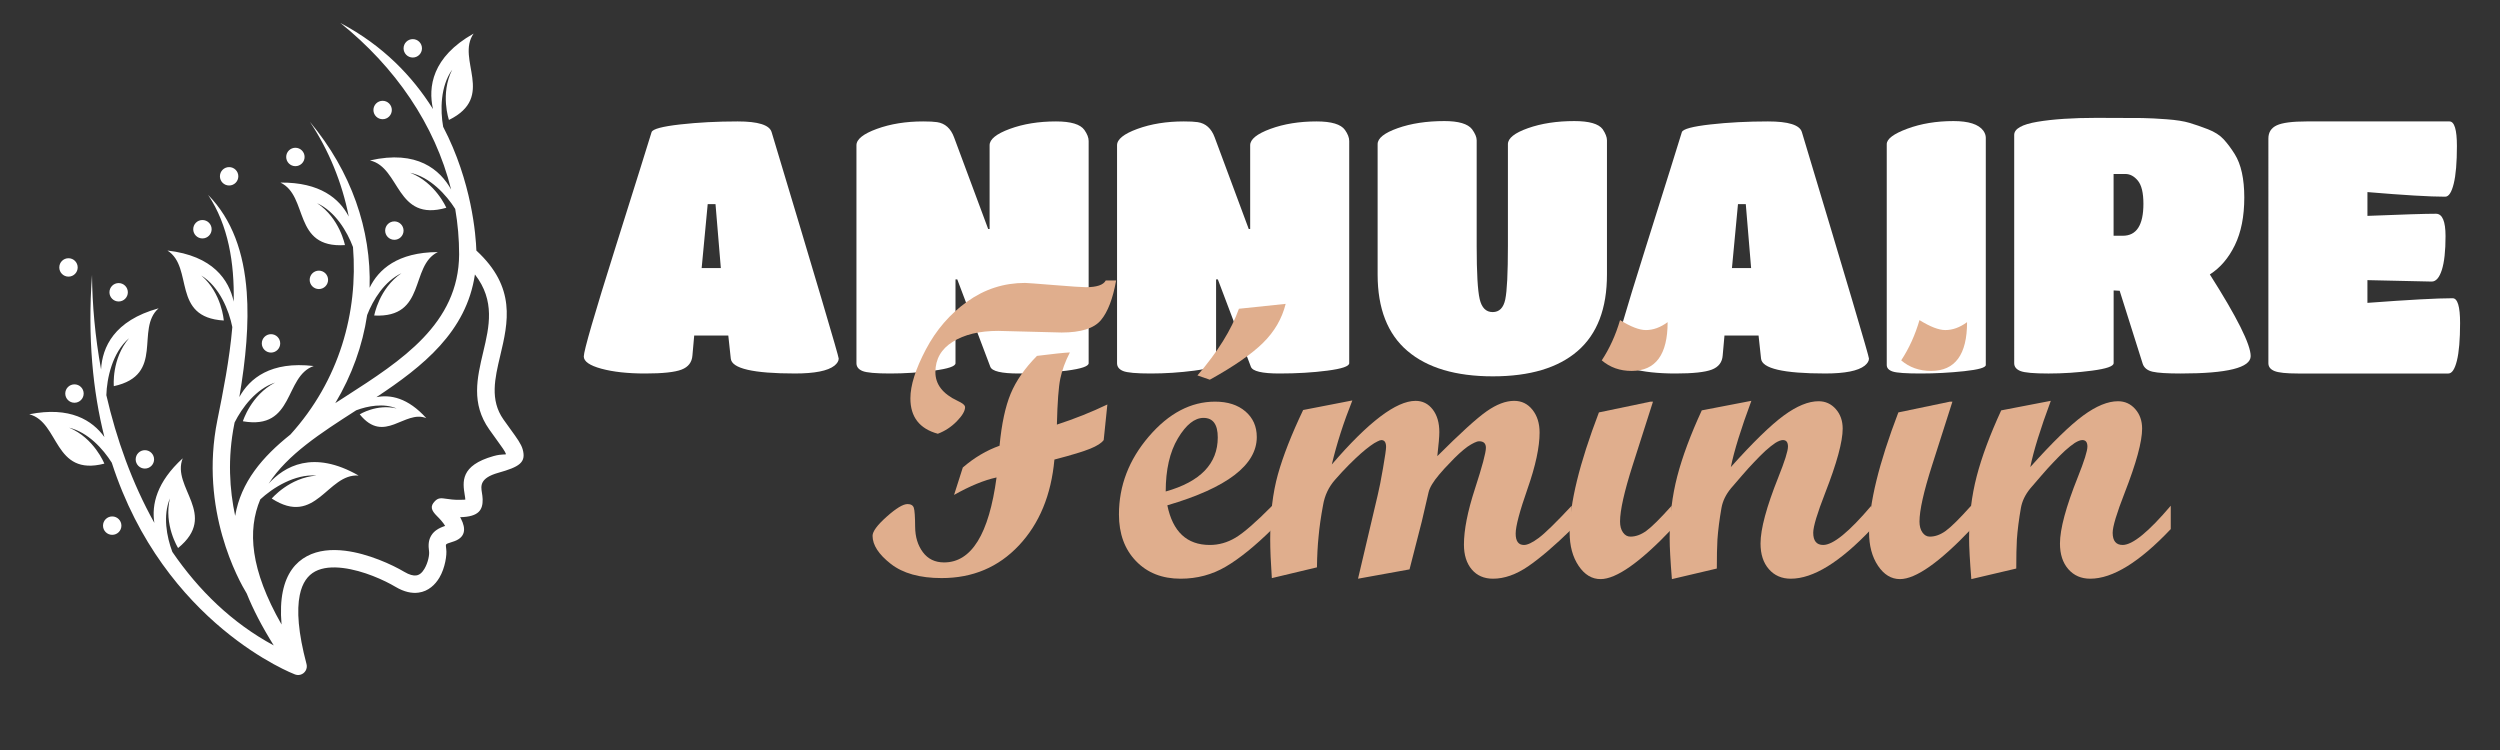 <?xml version="1.0" encoding="utf-8"?>
<!-- Generator: Adobe Illustrator 16.0.0, SVG Export Plug-In . SVG Version: 6.00 Build 0)  -->
<!DOCTYPE svg PUBLIC "-//W3C//DTD SVG 1.1 Tiny//EN" "http://www.w3.org/Graphics/SVG/1.1/DTD/svg11-tiny.dtd">
<svg version="1.1" baseProfile="tiny" id="Calque_1" xmlns:x="http://ns.adobe.com/Extensibility/1.0/" xmlns:i="http://ns.adobe.com/AdobeIllustrator/10.0/" xmlns:graph="http://ns.adobe.com/Graphs/1.0/"
	 xmlns="http://www.w3.org/2000/svg" xmlns:xlink="http://www.w3.org/1999/xlink" x="0px" y="0px" width="200px" height="60px"
	 viewBox="0 0 200 60" xml:space="preserve">
<rect x="0" y="0" width="200" height="60" fill="#333333" stroke="none"/>
<path fill-rule="evenodd" fill="#FFFFFF" d="M38.11,20.045c3.203,2.951,2.541,5.745,1.905,8.425
	c-0.425,1.793-0.836,3.526,0.258,5.082c0.198,0.282,0.396,0.555,0.571,0.796c0.512,0.705,0.848,1.167,0.969,1.596
	c0.299,1.063-0.267,1.406-1.957,1.882c-1.49,0.421-1.387,1.062-1.306,1.569c0.029,0.184,0.058,0.357,0.062,0.547
	c0.017,0.826-0.282,1.401-1.792,1.433l-0.011,0.001c0.024,0.04,0.046,0.081,0.068,0.122c0.406,0.79,0.406,1.539-0.702,1.857
	c-0.307,0.088-0.455,0.152-0.492,0.21c-0.023,0.037-0.012,0.171,0.016,0.38c0.059,0.433-0.082,1.482-0.552,2.273
	c-0.169,0.283-0.382,0.546-0.649,0.756c-0.285,0.226-0.622,0.384-1.016,0.437c-0.532,0.073-1.146-0.049-1.848-0.466
	c-0.862-0.513-2.566-1.304-4.199-1.504c-0.823-0.102-1.613-0.051-2.225,0.275c-0.579,0.31-1.028,0.896-1.23,1.888
	c-0.249,1.22-0.13,2.998,0.542,5.526c0.097,0.371-0.125,0.751-0.495,0.849c-0.148,0.038-0.299,0.026-0.432-0.026l0,0.001
	c-0.04-0.015-10.467-3.975-14.653-16.937c-0.701-1.112-1.909-2.438-3.412-2.802c2.01,0.841,2.817,2.876,2.817,2.876
	c-4.087,1.057-3.566-3.317-6.006-3.948c3.261-0.653,5.042,0.478,6.011,1.822C7.432,31.313,7,27.019,7.361,21.994
	c0.017,2.355,0.245,4.93,0.724,7.563c0.097-1.765,1.027-3.907,4.606-4.894c-1.895,1.662,0.54,5.333-3.585,6.23
	c0,0-0.196-2.181,1.22-3.837c-1.343,1.142-1.781,3.226-1.818,4.559c0.803,3.493,2.054,7.02,3.84,10.213
	c-0.23-1.465,0.189-3.266,2.27-5.164c-0.935,2.34,2.899,4.507-0.37,7.177c0,0-1.164-1.854-0.653-3.972
	c-0.576,1.379-0.264,3.065,0.192,4.282c2.097,3.063,4.771,5.687,8.114,7.484c-0.943-1.508-1.654-2.888-2.165-4.158
	c-0.623-1.019-3.799-6.67-2.347-13.86c0.461-2.28,0.974-4.859,1.197-7.452c-0.263-1.311-1.018-3.228-2.484-4.125
	c1.655,1.417,1.8,3.601,1.8,3.601c-4.214-0.247-2.378-4.25-4.507-5.598c3.663,0.417,4.922,2.365,5.302,4.085
	c0.059-3.096-0.427-6.106-2.047-8.537c1.932,1.972,2.856,4.622,3.089,7.784c0.184,2.499-0.067,5.324-0.592,8.39
	c0.822-1.49,2.505-2.889,5.95-2.483c-2.38,0.825-1.509,5.143-5.667,4.42c0,0,0.64-2.094,2.575-3.095
	c-1.519,0.501-2.64,2.001-3.235,3.187l-0.02,0.096c-0.562,2.781-0.38,5.309,0.063,7.381c0.453-2.705,2.184-4.728,4.421-6.509
	c3.916-4.323,5.424-9.775,5.006-14.997c-0.466-1.242-1.419-2.851-2.874-3.511c1.817,1.202,2.229,3.353,2.229,3.353
	c-4.212,0.273-2.883-3.926-5.162-5.001c3.183-0.032,4.727,1.29,5.469,2.72c-0.538-2.722-1.6-5.318-3.114-7.585
	c3.32,3.975,4.923,8.643,4.78,13.28c0.708-1.462,2.232-2.841,5.457-2.856c-2.262,1.108-0.872,5.288-5.087,5.077
	c0,0,0.379-2.156,2.179-3.385c-1.367,0.645-2.273,2.131-2.746,3.347c-0.364,2.424-1.212,4.808-2.549,7.046
	c0.282-0.182,0.564-0.363,0.848-0.546c4.445-2.857,9.026-5.803,9.06-11.346c0-1.239-0.107-2.455-0.313-3.644
	c-0.71-1.127-2.006-2.551-3.604-2.893c2.031,0.788,2.891,2.801,2.891,2.801c-4.057,1.164-3.652-3.223-6.107-3.788
	c3.781-0.864,5.614,0.753,6.494,2.33c-1.297-5.211-4.495-9.821-8.86-13.325c3.428,1.809,5.777,4.292,7.385,6.85l0.023,0.037
	c-0.393-1.755-0.096-4.154,3.249-6.04c-1.436,2.07,1.814,5.042-1.972,6.911c0,0-0.717-2.068,0.256-4.018
	c-0.952,1.328-0.953,3.253-0.72,4.565C37.758,14.56,38.069,18.868,38.11,20.045L38.11,20.045z M30.11,31.774
	c1.118-0.225,2.519,0.043,3.994,1.678c-1.733-0.703-3.358,2.132-5.326-0.306c0,0,1.382-0.855,2.952-0.468
	c-1.04-0.441-2.323-0.201-3.231,0.144l-0.078,0.05c-2.737,1.759-5.421,3.485-6.932,5.822c1.246-1.381,3.552-2.742,7.199-0.651
	c-2.514-0.176-3.406,4.137-6.948,1.84c0,0,1.411-1.675,3.583-1.836c-1.746-0.147-3.523,0.994-4.501,1.904
	c-1.038,2.474-0.806,5.617,1.702,10.009c-0.09-1.042-0.048-1.911,0.099-2.634c0.295-1.449,1.006-2.337,1.937-2.834
	c0.898-0.479,1.969-0.565,3.046-0.433c1.855,0.228,3.771,1.115,4.737,1.688c0.408,0.242,0.719,0.319,0.957,0.287
	c0.13-0.018,0.243-0.071,0.341-0.149c0.118-0.093,0.222-0.225,0.311-0.375c0.307-0.515,0.407-1.14,0.374-1.383
	c-0.07-0.52-0.055-0.921,0.19-1.309c0.211-0.33,0.547-0.563,1.096-0.745c-0.161-0.28-0.453-0.591-0.645-0.779
	c-0.481-0.475-0.574-0.796-0.171-1.205c0.275-0.28,0.509-0.244,0.904-0.186c0.241,0.036,0.624,0.093,1.094,0.083
	c0.358-0.007,0.432-0.014,0.432-0.019c-0.001-0.088-0.023-0.218-0.045-0.356c-0.168-1.048-0.381-2.367,2.3-3.124
	c0.708-0.199,1.019-0.081,0.994-0.169c-0.053-0.188-0.331-0.571-0.756-1.156c-0.167-0.23-0.355-0.49-0.582-0.812
	c-1.456-2.069-0.974-4.102-0.476-6.203c0.476-2.005,0.968-4.083-0.667-6.19C37.316,26.534,33.855,29.298,30.11,31.774L30.11,31.774z
	 M8.977,41.315c0.407,0,0.736,0.33,0.736,0.737s-0.329,0.735-0.736,0.735c-0.407,0-0.736-0.328-0.736-0.735
	S8.57,41.315,8.977,41.315L8.977,41.315z M11.591,36.014c0.406,0,0.736,0.329,0.736,0.736c0,0.406-0.33,0.736-0.736,0.736
	c-0.407,0-0.737-0.33-0.737-0.736C10.854,36.343,11.185,36.014,11.591,36.014L11.591,36.014z M5.957,30.748
	c0.407,0,0.737,0.329,0.737,0.736c0,0.406-0.33,0.736-0.737,0.736c-0.406,0-0.736-0.33-0.736-0.736
	C5.221,31.077,5.551,30.748,5.957,30.748L5.957,30.748z M5.479,20.658c0.407,0,0.736,0.33,0.736,0.737
	c0,0.407-0.33,0.736-0.736,0.736c-0.406,0-0.736-0.33-0.736-0.736C4.742,20.988,5.072,20.658,5.479,20.658L5.479,20.658z
	 M9.492,22.646c0.407,0,0.736,0.33,0.736,0.737c0,0.406-0.33,0.736-0.736,0.736s-0.736-0.33-0.736-0.736
	C8.756,22.977,9.085,22.646,9.492,22.646L9.492,22.646z M18.33,13.368c0.407,0,0.736,0.33,0.736,0.736
	c0,0.406-0.329,0.736-0.736,0.736c-0.407,0-0.736-0.33-0.736-0.736C17.593,13.697,17.923,13.368,18.33,13.368L18.33,13.368z
	 M16.194,17.602c0.407,0,0.737,0.33,0.737,0.737c0,0.406-0.33,0.736-0.737,0.736s-0.736-0.33-0.736-0.736
	C15.458,17.932,15.787,17.602,16.194,17.602L16.194,17.602z M21.681,26.734c0.407,0,0.736,0.33,0.736,0.737s-0.33,0.736-0.736,0.736
	s-0.737-0.33-0.737-0.736S21.274,26.734,21.681,26.734L21.681,26.734z M31.549,17.712c0.406,0,0.736,0.33,0.736,0.737
	c0,0.406-0.33,0.736-0.736,0.736c-0.407,0-0.737-0.33-0.737-0.736C30.813,18.042,31.143,17.712,31.549,17.712L31.549,17.712z
	 M25.51,21.652c0.407,0,0.737,0.33,0.737,0.736c0,0.407-0.33,0.737-0.737,0.737c-0.406,0-0.736-0.33-0.736-0.737
	C24.774,21.982,25.104,21.652,25.51,21.652L25.51,21.652z M23.632,11.821c0.406,0,0.736,0.33,0.736,0.736
	c0,0.407-0.33,0.737-0.736,0.737c-0.407,0-0.736-0.33-0.736-0.737C22.896,12.151,23.225,11.821,23.632,11.821L23.632,11.821z
	 M33.022,3.13c0.407,0,0.736,0.33,0.736,0.737s-0.33,0.736-0.736,0.736s-0.736-0.33-0.736-0.736S32.615,3.13,33.022,3.13
	L33.022,3.13z M30.611,8.064c0.406,0,0.735,0.33,0.735,0.737c0,0.406-0.33,0.736-0.735,0.736c-0.408,0-0.737-0.33-0.737-0.736
	C29.874,8.395,30.203,8.064,30.611,8.064L30.611,8.064z"/>
<g>
	<path fill="#FFFFFF" d="M54.528,29.567c-0.54,0.209-1.51,0.313-2.911,0.313c-1.401,0-2.57-0.128-3.508-0.384
		c-0.938-0.255-1.406-0.582-1.406-0.979c0-0.454,0.842-3.356,2.528-8.706c1.685-5.349,2.65-8.43,2.897-9.245
		c0.094-0.246,0.856-0.45,2.286-0.611c1.43-0.161,2.963-0.241,4.601-0.241s2.542,0.284,2.713,0.852
		c3.579,11.891,5.368,17.932,5.368,18.12c0,0.19-0.113,0.38-0.341,0.568c-0.53,0.417-1.581,0.625-3.152,0.625
		c-3.352,0-5.065-0.397-5.141-1.193l-0.199-1.846h-2.727l-0.142,1.591C55.356,28.98,55.068,29.359,54.528,29.567z M57.667,21.444
		l-0.426-5.112h-0.625l-0.483,5.112H57.667z"/>
	<path fill="#FFFFFF" d="M74.693,29.652c-1.165,0.152-2.324,0.228-3.479,0.228c-1.155,0-1.894-0.066-2.215-0.199
		c-0.322-0.132-0.483-0.341-0.483-0.624V11.617c0-0.473,0.544-0.909,1.633-1.307c1.089-0.397,2.324-0.596,3.707-0.596
		c0.492,0,0.861,0.019,1.108,0.057c0.644,0.095,1.098,0.502,1.363,1.221l2.727,7.328h0.114v-6.703c0-0.473,0.54-0.909,1.619-1.307
		c1.08-0.397,2.31-0.596,3.692-0.596c1.193,0,1.95,0.227,2.272,0.682c0.227,0.322,0.341,0.615,0.341,0.88v17.78
		c0,0.246-0.583,0.444-1.747,0.596c-1.165,0.152-2.442,0.228-3.834,0.228c-1.392,0-2.154-0.18-2.287-0.54l-2.642-6.987H76.44v6.704
		C76.44,29.303,75.858,29.501,74.693,29.652z"/>
	<path fill="#FFFFFF" d="M95.541,29.652c-1.165,0.152-2.324,0.228-3.479,0.228c-1.155,0-1.894-0.066-2.215-0.199
		c-0.322-0.132-0.483-0.341-0.483-0.624V11.617c0-0.473,0.544-0.909,1.633-1.307c1.089-0.397,2.324-0.596,3.707-0.596
		c0.492,0,0.861,0.019,1.108,0.057c0.644,0.095,1.098,0.502,1.363,1.221L99.9,18.32h0.114v-6.703c0-0.473,0.54-0.909,1.619-1.307
		c1.08-0.397,2.311-0.596,3.693-0.596c1.191,0,1.949,0.227,2.271,0.682c0.227,0.322,0.34,0.615,0.34,0.88v17.78
		c0,0.246-0.582,0.444-1.746,0.596c-1.164,0.152-2.443,0.228-3.834,0.228c-1.393,0-2.154-0.18-2.287-0.54l-2.642-6.987h-0.142v6.704
		C97.288,29.303,96.705,29.501,95.541,29.652z"/>
	<path fill="#FFFFFF" d="M126.215,28.076c-1.562,1.354-3.825,2.031-6.788,2.031c-2.964,0-5.24-0.677-6.831-2.031
		c-1.59-1.354-2.386-3.394-2.386-6.121V11.532c0-0.473,0.535-0.899,1.605-1.278c1.069-0.378,2.314-0.568,3.734-0.568
		c1.137,0,1.875,0.218,2.216,0.653c0.245,0.341,0.369,0.635,0.369,0.881v8.464c0,2.14,0.08,3.555,0.241,4.246
		c0.161,0.691,0.507,1.037,1.037,1.037c0.529,0,0.866-0.336,1.008-1.008c0.142-0.672,0.213-2.106,0.213-4.303v-8.123
		c0-0.473,0.535-0.899,1.604-1.278c1.07-0.378,2.306-0.568,3.707-0.568c1.192,0,1.95,0.218,2.272,0.653
		c0.227,0.341,0.341,0.635,0.341,0.881v10.736C128.559,24.682,127.777,26.723,126.215,28.076z"/>
	<path fill="#FFFFFF" d="M136.95,29.567c-0.539,0.209-1.51,0.313-2.911,0.313s-2.57-0.128-3.508-0.384
		c-0.937-0.255-1.405-0.582-1.405-0.979c0-0.454,0.842-3.356,2.527-8.706c1.686-5.349,2.651-8.43,2.897-9.245
		c0.095-0.246,0.856-0.45,2.286-0.611c1.43-0.161,2.963-0.241,4.602-0.241c1.638,0,2.542,0.284,2.712,0.852
		c3.579,11.891,5.368,17.932,5.368,18.12c0,0.19-0.113,0.38-0.341,0.568c-0.53,0.417-1.581,0.625-3.152,0.625
		c-3.352,0-5.065-0.397-5.141-1.193l-0.199-1.846h-2.727l-0.142,1.591C137.778,28.98,137.49,29.359,136.95,29.567z M140.089,21.444
		l-0.426-5.112h-0.625l-0.482,5.112H140.089z"/>
	<path fill="#FFFFFF" d="M157.131,29.695c-1.155,0.123-2.315,0.185-3.479,0.185c-1.165,0-1.908-0.052-2.229-0.156
		c-0.322-0.104-0.483-0.279-0.483-0.525V11.532c0-0.417,0.549-0.828,1.647-1.236c1.099-0.407,2.329-0.61,3.692-0.61
		c1.212,0,2.007,0.255,2.386,0.767c0.133,0.189,0.199,0.379,0.199,0.568v18.178C158.863,29.407,158.285,29.572,157.131,29.695z"/>
	<path fill="#FFFFFF" d="M169.088,29.057c0,0.246-0.578,0.444-1.732,0.596c-1.155,0.152-2.315,0.228-3.479,0.228
		s-1.913-0.066-2.244-0.199c-0.331-0.132-0.497-0.341-0.497-0.624V10.793c0-0.492,0.62-0.842,1.86-1.051
		c1.24-0.208,2.808-0.313,4.701-0.313c1.893,0,3.119,0.005,3.678,0.014c0.559,0.01,1.217,0.042,1.974,0.1
		c0.758,0.057,1.358,0.152,1.804,0.284c0.445,0.133,0.938,0.303,1.478,0.511c0.539,0.209,0.961,0.479,1.264,0.81
		c0.303,0.332,0.597,0.725,0.881,1.179c0.511,0.814,0.767,1.974,0.767,3.479s-0.251,2.774-0.753,3.806
		c-0.502,1.032-1.169,1.813-2.002,2.343c2.177,3.427,3.266,5.605,3.266,6.533s-1.865,1.392-5.595,1.392
		c-1.079,0-1.828-0.047-2.244-0.142c-0.417-0.095-0.682-0.303-0.795-0.625l-1.847-5.851l-0.482-0.028V29.057z M169.088,18.86h0.738
		c1.098,0,1.647-0.852,1.647-2.556c0-0.871-0.146-1.486-0.44-1.846c-0.294-0.359-0.63-0.54-1.008-0.54h-0.938V18.86z"/>
	<path fill="#FFFFFF" d="M195.871,29.88h-12.043c-0.928,0-1.553-0.066-1.874-0.199c-0.322-0.132-0.483-0.341-0.483-0.624V11.078
		c0-0.492,0.223-0.842,0.668-1.051c0.444-0.208,1.245-0.313,2.399-0.313h11.418c0.397,0,0.597,0.658,0.597,1.974
		c0,1.316-0.085,2.32-0.256,3.011c-0.17,0.691-0.397,1.037-0.682,1.037c-1.23,0-3.305-0.123-6.22-0.369v1.903
		c2.802-0.113,4.629-0.17,5.481-0.17c0.512,0,0.767,0.597,0.767,1.79s-0.1,2.097-0.298,2.712c-0.199,0.616-0.469,0.923-0.81,0.923
		l-5.141-0.114v1.818c3.295-0.246,5.566-0.37,6.816-0.37c0.397,0,0.597,0.663,0.597,1.988c0,1.326-0.086,2.329-0.256,3.011
		C196.382,29.539,196.155,29.88,195.871,29.88z"/>
</g>
<g>
	<path fill="#E0AE8D" d="M88.589,32.358l-0.293,2.847c-0.174,0.238-0.532,0.469-1.076,0.69c-0.543,0.223-1.499,0.513-2.867,0.87
		c-0.258,2.841-1.205,5.131-2.842,6.871s-3.696,2.61-6.178,2.61c-1.746,0-3.103-0.379-4.073-1.139
		c-0.97-0.759-1.455-1.507-1.455-2.244c0-0.347,0.376-0.856,1.13-1.528s1.31-1.009,1.667-1.009c0.271,0,0.439,0.101,0.504,0.301
		c0.065,0.201,0.1,0.705,0.105,1.513s0.211,1.485,0.618,2.033s0.973,0.821,1.699,0.821c2.19,0,3.589-2.266,4.196-6.798
		c-0.998,0.217-2.13,0.683-3.399,1.398l0.7-2.195c0.921-0.792,1.901-1.372,2.939-1.74c0.165-1.745,0.462-3.133,0.89-4.163
		c0.428-1.03,1.129-2.038,2.104-3.025c1.29-0.162,2.167-0.255,2.633-0.276c-0.369,0.716-0.624,1.41-0.764,2.082
		c-0.141,0.673-0.233,1.903-0.276,3.692C85.975,33.504,87.32,32.967,88.589,32.358z M89.289,22.438
		c-0.26,1.463-0.667,2.523-1.219,3.179c-0.553,0.656-1.6,0.984-3.139,0.984l-5.074-0.13c-1.496,0-2.708,0.29-3.635,0.87
		c-0.927,0.58-1.391,1.391-1.391,2.431c0,0.977,0.591,1.74,1.773,2.294c0.401,0.184,0.602,0.352,0.602,0.504
		c0,0.304-0.22,0.681-0.659,1.13c-0.439,0.45-0.946,0.783-1.521,1c-1.464-0.4-2.195-1.344-2.195-2.829
		c0-1.041,0.412-2.345,1.236-3.911c0.824-1.567,1.93-2.846,3.317-3.838s2.927-1.488,4.619-1.488c0.141,0,0.914,0.057,2.317,0.171
		c1.404,0.114,2.252,0.171,2.545,0.171c0.878,0,1.409-0.179,1.594-0.537H89.289z"/>
	<path fill="#E0AE8D" d="M101.778,42.328c-1.377,1.355-2.613,2.355-3.708,3c-1.095,0.646-2.304,0.968-3.626,0.968
		c-1.475,0-2.665-0.472-3.57-1.415s-1.358-2.185-1.358-3.724c0-2.299,0.797-4.378,2.391-6.237s3.361-2.789,5.302-2.789
		c1.008,0,1.816,0.261,2.423,0.78c0.607,0.521,0.911,1.204,0.911,2.05c0,2.244-2.386,4.065-7.156,5.464
		c0.434,2.114,1.566,3.172,3.399,3.172c0.715,0,1.398-0.192,2.049-0.578c0.651-0.385,1.632-1.238,2.943-2.561V42.328z
		 M93.257,39.319c2.775-0.781,4.164-2.223,4.164-4.326c0-1.041-0.38-1.562-1.139-1.562c-0.715,0-1.398,0.545-2.049,1.635
		C93.582,36.156,93.257,37.573,93.257,39.319z M102.853,24.309c-0.293,1.182-0.898,2.223-1.814,3.123s-2.333,1.881-4.252,2.944
		l-0.992-0.342c1.615-1.876,2.721-3.654,3.318-5.334L102.853,24.309z"/>
	<path fill="#E0AE8D" d="M125.733,42.328c-1.354,1.322-2.515,2.314-3.479,2.976c-0.966,0.661-1.903,0.992-2.813,0.992
		c-0.716,0-1.282-0.247-1.7-0.74c-0.417-0.493-0.626-1.157-0.626-1.992c0-1.171,0.293-2.656,0.879-4.456
		c0.585-1.799,0.878-2.895,0.878-3.285c0-0.347-0.179-0.521-0.537-0.521c-0.108,0-0.238,0.039-0.39,0.114
		c-0.163,0.076-0.348,0.185-0.553,0.325c-0.206,0.152-0.429,0.336-0.667,0.553c-0.238,0.218-0.487,0.467-0.748,0.748
		c-0.282,0.282-0.563,0.592-0.846,0.928c-0.477,0.563-0.759,1.035-0.846,1.415l-0.54,2.326l-0.983,3.839l-4.12,0.746l1.577-6.7
		c0.119-0.488,0.261-1.203,0.423-2.146c0.163-0.943,0.244-1.507,0.244-1.691c0-0.369-0.125-0.553-0.374-0.553
		c-0.076,0-0.185,0.038-0.325,0.113c-0.162,0.076-0.347,0.19-0.553,0.342c-0.238,0.174-0.493,0.38-0.765,0.618
		c-0.293,0.26-0.607,0.559-0.943,0.895c-0.357,0.357-0.727,0.753-1.105,1.187c-0.521,0.586-0.846,1.269-0.976,2.05
		c-0.174,0.933-0.293,1.767-0.358,2.504c-0.076,0.737-0.119,1.562-0.13,2.472l-3.61,0.862c-0.087-1.247-0.13-2.287-0.13-3.122
		c0-1.984,0.205-3.711,0.617-5.18c0.412-1.47,1.084-3.186,2.018-5.147l3.936-0.765c-0.705,1.768-1.253,3.476-1.643,5.123
		c2.916-3.394,5.149-5.09,6.7-5.09c0.563,0,1.021,0.23,1.374,0.69c0.353,0.461,0.528,1.065,0.528,1.813
		c0,0.348-0.054,0.986-0.162,1.919c1.833-1.832,3.147-3.027,3.945-3.586c0.797-0.559,1.531-0.837,2.204-0.837
		c0.597,0,1.085,0.238,1.464,0.716c0.38,0.477,0.569,1.084,0.569,1.821c0,1.16-0.318,2.651-0.957,4.474s-0.957,3.025-0.957,3.609
		c0,0.606,0.222,0.91,0.665,0.91c0.282,0,0.674-0.188,1.178-0.562c0.503-0.374,1.383-1.233,2.638-2.577V42.328z"/>
	<path fill="#E0AE8D" d="M133.735,42.328c-2.537,2.667-4.435,4-5.692,4c-0.694,0-1.279-0.354-1.756-1.064
		c-0.478-0.71-0.716-1.603-0.716-2.676c0-2.31,0.78-5.508,2.342-9.595l4.131-0.862h0.195l-1.627,5.091
		c-0.672,2.104-1.008,3.604-1.008,4.504c0,0.358,0.078,0.648,0.235,0.87c0.157,0.223,0.355,0.334,0.594,0.334
		c0.423,0,0.849-0.154,1.276-0.464c0.429-0.309,1.104-0.979,2.025-2.008V42.328z M133.41,25.772c0,2.602-0.96,3.903-2.879,3.903
		c-0.933,0-1.729-0.282-2.391-0.846c0.629-0.954,1.116-2.028,1.464-3.221c0.856,0.532,1.545,0.797,2.065,0.797
		C132.255,26.406,132.835,26.195,133.41,25.772z"/>
	<path fill="#E0AE8D" d="M149.705,42.328c-2.505,2.646-4.651,3.968-6.44,3.968c-0.727,0-1.312-0.255-1.756-0.765
		c-0.445-0.509-0.667-1.192-0.667-2.049c0-1.16,0.477-2.933,1.431-5.318c0.51-1.278,0.765-2.092,0.765-2.439
		c0-0.347-0.136-0.52-0.406-0.52c-0.152,0-0.353,0.075-0.603,0.228c-0.228,0.151-0.493,0.363-0.797,0.634
		c-0.271,0.25-0.574,0.553-0.91,0.911c-0.293,0.304-0.607,0.65-0.943,1.041l-0.911,1.057c-0.4,0.488-0.65,1.003-0.748,1.545
		c-0.162,0.922-0.271,1.768-0.325,2.537c-0.032,0.575-0.049,1.35-0.049,2.325l-3.594,0.846c-0.119-1.463-0.179-2.553-0.179-3.269
		c0-1.745,0.203-3.398,0.609-4.96c0.407-1.562,1.06-3.317,1.96-5.27l3.968-0.764c-0.835,2.244-1.382,4.011-1.643,5.301
		c1.777-1.983,3.188-3.357,4.232-4.122c1.044-0.765,1.973-1.146,2.784-1.146c0.552,0,1.012,0.208,1.38,0.625
		s0.552,0.939,0.552,1.567c0,1.039-0.466,2.752-1.397,5.137c-0.64,1.638-0.96,2.701-0.96,3.19c0,0.652,0.267,0.979,0.799,0.979
		c0.794,0,2.076-1.047,3.849-3.139V42.328z"/>
	<path fill="#E0AE8D" d="M157.69,42.328c-2.537,2.667-4.435,4-5.692,4c-0.694,0-1.279-0.354-1.756-1.064
		c-0.478-0.71-0.716-1.603-0.716-2.676c0-2.31,0.78-5.508,2.342-9.595l4.131-0.862h0.195l-1.627,5.091
		c-0.672,2.104-1.008,3.604-1.008,4.504c0,0.358,0.078,0.648,0.235,0.87c0.157,0.223,0.355,0.334,0.594,0.334
		c0.423,0,0.849-0.154,1.276-0.464c0.429-0.309,1.104-0.979,2.025-2.008V42.328z M157.365,25.772c0,2.602-0.96,3.903-2.879,3.903
		c-0.933,0-1.729-0.282-2.391-0.846c0.629-0.954,1.116-2.028,1.464-3.221c0.856,0.532,1.545,0.797,2.065,0.797
		C156.21,26.406,156.79,26.195,157.365,25.772z"/>
	<path fill="#E0AE8D" d="M173.66,42.328c-2.505,2.646-4.651,3.968-6.44,3.968c-0.727,0-1.312-0.255-1.756-0.765
		c-0.445-0.509-0.667-1.192-0.667-2.049c0-1.16,0.477-2.933,1.431-5.318c0.51-1.278,0.765-2.092,0.765-2.439
		c0-0.347-0.136-0.52-0.406-0.52c-0.152,0-0.353,0.075-0.603,0.228c-0.228,0.151-0.493,0.363-0.797,0.634
		c-0.271,0.25-0.574,0.553-0.91,0.911c-0.293,0.304-0.607,0.65-0.943,1.041l-0.911,1.057c-0.4,0.488-0.65,1.003-0.748,1.545
		c-0.162,0.922-0.271,1.768-0.325,2.537c-0.032,0.575-0.049,1.35-0.049,2.325l-3.594,0.846c-0.119-1.463-0.179-2.553-0.179-3.269
		c0-1.745,0.203-3.398,0.609-4.96c0.407-1.562,1.06-3.317,1.96-5.27l3.968-0.764c-0.835,2.244-1.382,4.011-1.643,5.301
		c1.777-1.983,3.188-3.357,4.232-4.122c1.044-0.765,1.973-1.146,2.784-1.146c0.552,0,1.012,0.208,1.38,0.625
		s0.552,0.939,0.552,1.567c0,1.039-0.466,2.752-1.397,5.137c-0.64,1.638-0.96,2.701-0.96,3.19c0,0.652,0.267,0.979,0.799,0.979
		c0.794,0,2.076-1.047,3.849-3.139V42.328z"/>
</g>
</svg>
